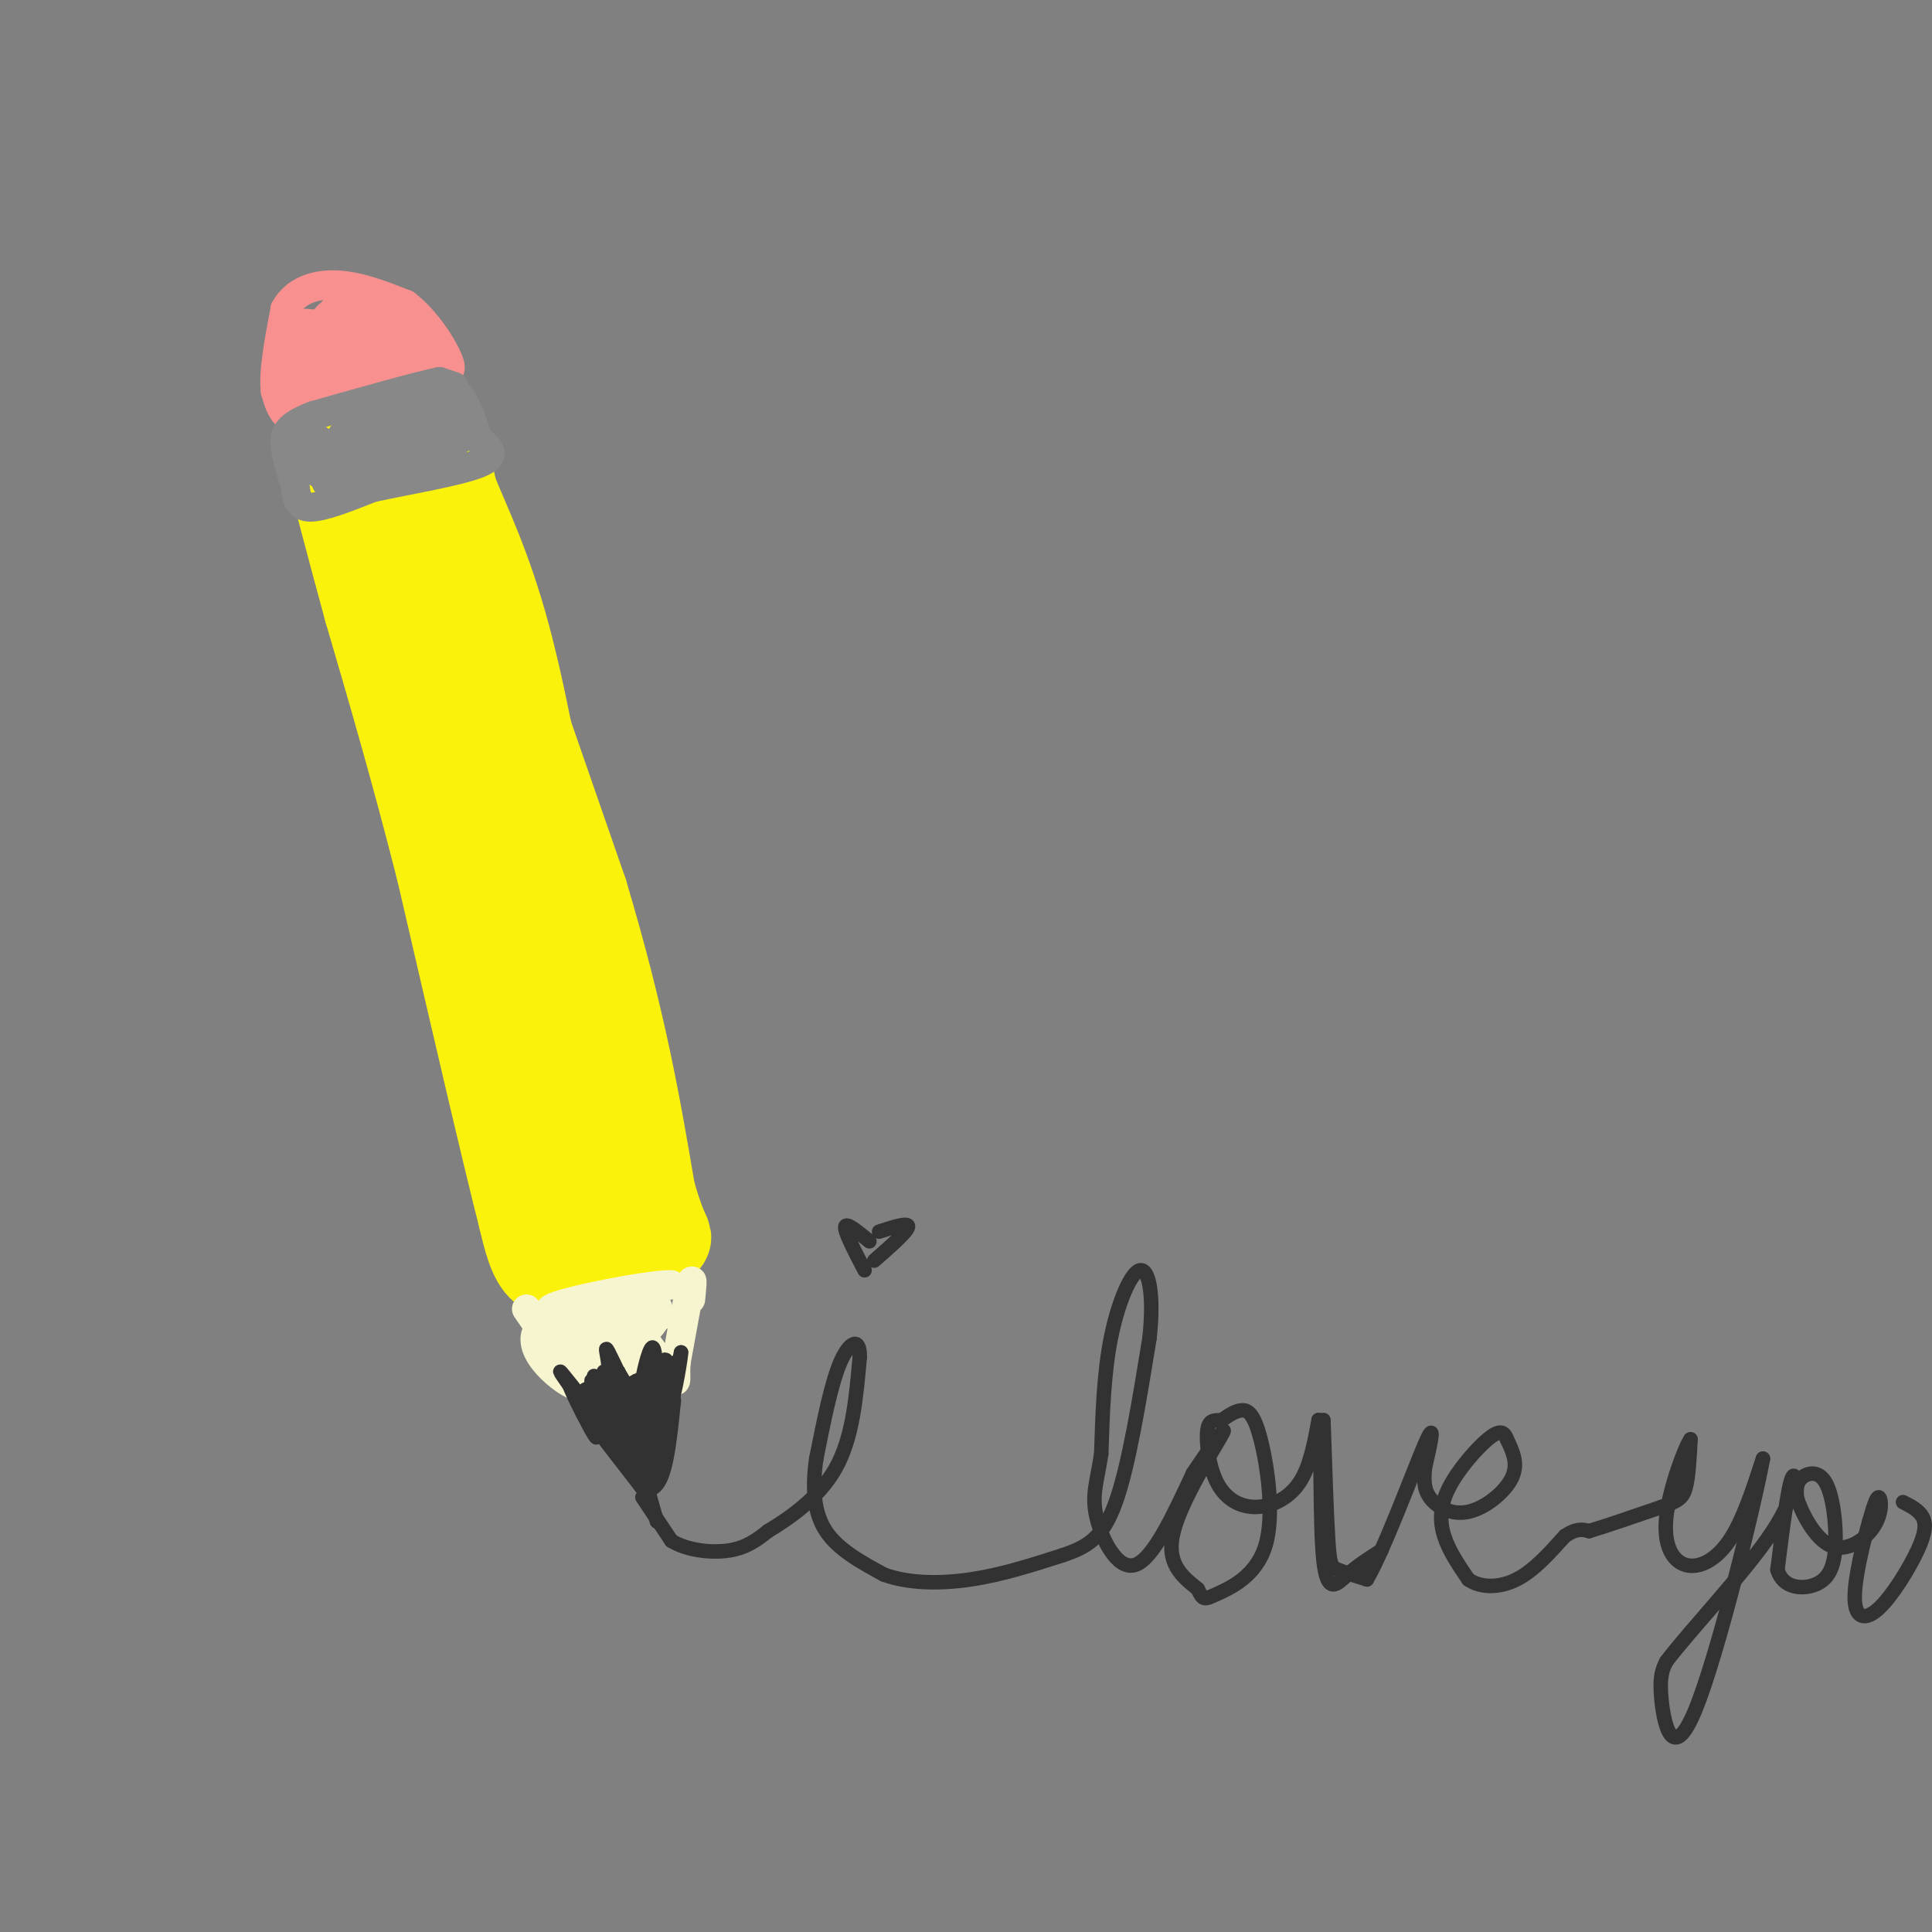 <svg viewBox='0 0 400 400' version='1.1' xmlns='http://www.w3.org/2000/svg' xmlns:xlink='http://www.w3.org/1999/xlink'><rect x="0" y="0" width="400" height="400" fill="#808080" stroke="none"/><g fill='none' stroke='rgb(251,242,11)' stroke-width='20' stroke-linecap='round' stroke-linejoin='round'><path d='M86,87c0.000,0.000 34.000,98.000 34,98'/><path d='M120,185c8.000,26.667 11.000,44.333 14,62'/><path d='M134,247c3.244,11.422 4.356,8.978 2,9c-2.356,0.022 -8.178,2.511 -14,5'/><path d='M122,261c-4.000,1.444 -7.000,2.556 -9,1c-2.000,-1.556 -3.000,-5.778 -4,-10'/><path d='M109,252c-3.500,-13.667 -10.250,-42.833 -17,-72'/><path d='M92,180c-5.333,-21.000 -10.167,-37.500 -15,-54'/><path d='M77,126c-4.000,-14.667 -6.500,-24.333 -9,-34'/><path d='M68,92c0.500,-6.333 6.250,-5.167 12,-4'/><path d='M80,88c8.167,19.500 22.583,70.250 37,121'/><path d='M117,209c6.905,22.595 5.667,18.583 5,22c-0.667,3.417 -0.762,14.262 -1,18c-0.238,3.738 -0.619,0.369 -1,-3'/><path d='M120,246c-0.667,-1.167 -1.833,-2.583 -3,-4'/><path d='M70,86c0.000,0.000 10.000,-3.000 10,-3'/><path d='M80,83c3.111,-0.778 5.889,-1.222 8,2c2.111,3.222 3.556,10.111 5,17'/><path d='M93,102c2.733,6.822 7.067,15.378 11,30c3.933,14.622 7.467,35.311 11,56'/><path d='M115,188c2.833,14.500 4.417,22.750 6,31'/></g>
<g fill='none' stroke='rgb(249,144,144)' stroke-width='6' stroke-linecap='round' stroke-linejoin='round'><path d='M90,79c0.000,0.000 -13.000,3.000 -13,3'/><path d='M77,82c-4.667,1.333 -9.833,3.167 -15,5'/><path d='M62,87c-3.333,-0.167 -4.167,-3.083 -5,-6'/><path d='M57,81c-0.500,-3.833 0.750,-10.417 2,-17'/><path d='M59,64c2.133,-3.933 6.467,-5.267 11,-5c4.533,0.267 9.267,2.133 14,4'/><path d='M84,63c4.311,3.244 8.089,9.356 9,12c0.911,2.644 -1.044,1.822 -3,1'/><path d='M90,76c-4.655,1.095 -14.792,3.333 -15,3c-0.208,-0.333 9.512,-3.238 12,-5c2.488,-1.762 -2.256,-2.381 -7,-3'/><path d='M80,71c-2.042,-0.783 -3.648,-1.241 -3,0c0.648,1.241 3.551,4.180 6,3c2.449,-1.180 4.446,-6.480 2,-8c-2.446,-1.520 -9.335,0.739 -10,3c-0.665,2.261 4.894,4.524 8,5c3.106,0.476 3.759,-0.833 3,-3c-0.759,-2.167 -2.931,-5.190 -6,-6c-3.069,-0.810 -7.034,0.595 -11,2'/><path d='M69,67c0.642,2.116 7.748,6.407 10,5c2.252,-1.407 -0.351,-8.511 -3,-10c-2.649,-1.489 -5.343,2.636 -5,6c0.343,3.364 3.725,5.968 6,7c2.275,1.032 3.445,0.493 3,-2c-0.445,-2.493 -2.504,-6.940 -5,-7c-2.496,-0.060 -5.427,4.269 -5,7c0.427,2.731 4.214,3.866 8,5'/><path d='M78,78c0.282,-3.134 -3.014,-13.470 -6,-15c-2.986,-1.530 -5.661,5.747 -5,10c0.661,4.253 4.658,5.483 7,6c2.342,0.517 3.027,0.321 2,-3c-1.027,-3.321 -3.767,-9.768 -6,-11c-2.233,-1.232 -3.959,2.752 -4,6c-0.041,3.248 1.604,5.759 3,7c1.396,1.241 2.542,1.212 3,0c0.458,-1.212 0.229,-3.606 0,-6'/><path d='M72,72c-0.699,-1.907 -2.446,-3.674 -5,-4c-2.554,-0.326 -5.916,0.789 -7,3c-1.084,2.211 0.111,5.518 2,8c1.889,2.482 4.470,4.138 6,2c1.530,-2.138 2.007,-8.070 1,-11c-1.007,-2.930 -3.497,-2.857 -5,-3c-1.503,-0.143 -2.020,-0.500 -2,3c0.020,3.500 0.577,10.857 1,12c0.423,1.143 0.711,-3.929 1,-9'/><path d='M64,73c-0.579,-1.660 -2.526,-1.311 -3,1c-0.474,2.311 0.526,6.584 1,5c0.474,-1.584 0.421,-9.024 0,-11c-0.421,-1.976 -1.211,1.512 -2,5'/></g>
<g fill='none' stroke='rgb(136,136,136)' stroke-width='6' stroke-linecap='round' stroke-linejoin='round'><path d='M91,79c1.500,0.500 3.000,1.000 3,1c0.000,0.000 -1.500,-0.500 -3,-1'/><path d='M91,79c-4.833,1.000 -15.417,4.000 -26,7'/><path d='M65,86c-5.467,2.067 -6.133,3.733 -6,6c0.133,2.267 1.067,5.133 2,8'/><path d='M61,100c0.400,2.533 0.400,4.867 3,5c2.600,0.133 7.800,-1.933 13,-4'/><path d='M77,101c6.911,-1.511 17.689,-3.289 22,-5c4.311,-1.711 2.156,-3.356 0,-5'/><path d='M99,91c-0.964,-3.429 -3.375,-9.500 -4,-9c-0.625,0.500 0.536,7.571 0,9c-0.536,1.429 -2.768,-2.786 -5,-7'/><path d='M90,84c0.080,2.159 2.781,11.056 2,11c-0.781,-0.056 -5.044,-9.067 -6,-9c-0.956,0.067 1.397,9.210 1,10c-0.397,0.790 -3.542,-6.774 -5,-8c-1.458,-1.226 -1.229,3.887 -1,9'/><path d='M81,97c-0.917,-1.048 -2.708,-8.167 -3,-8c-0.292,0.167 0.917,7.619 0,9c-0.917,1.381 -3.958,-3.310 -7,-8'/><path d='M71,90c-1.156,0.542 -0.547,5.898 -1,6c-0.453,0.102 -1.968,-5.049 -2,-5c-0.032,0.049 1.419,5.300 1,6c-0.419,0.700 -2.710,-3.150 -5,-7'/><path d='M64,90c-0.327,1.287 1.356,8.005 2,8c0.644,-0.005 0.250,-6.732 0,-7c-0.250,-0.268 -0.357,5.923 2,6c2.357,0.077 7.179,-5.962 12,-12'/><path d='M80,85c3.378,-2.595 5.822,-3.082 3,-1c-2.822,2.082 -10.911,6.735 -12,7c-1.089,0.265 4.821,-3.857 7,-3c2.179,0.857 0.625,6.692 -2,9c-2.625,2.308 -6.321,1.088 -7,0c-0.679,-1.088 1.661,-2.044 4,-3'/><path d='M73,94c-0.178,0.956 -2.622,4.844 -4,6c-1.378,1.156 -1.689,-0.422 -2,-2'/></g>
<g fill='none' stroke='rgb(247,245,208)' stroke-width='6' stroke-linecap='round' stroke-linejoin='round'><path d='M143,269c0.250,-2.583 0.500,-5.167 0,-3c-0.500,2.167 -1.750,9.083 -3,16'/><path d='M140,282c-0.301,3.707 0.445,4.973 -1,3c-1.445,-1.973 -5.081,-7.185 -6,-8c-0.919,-0.815 0.880,2.767 1,4c0.120,1.233 -1.440,0.116 -3,-1'/><path d='M131,280c-0.333,1.571 0.333,5.998 -1,6c-1.333,0.002 -4.667,-4.423 -5,-3c-0.333,1.423 2.333,8.692 2,10c-0.333,1.308 -3.667,-3.346 -7,-8'/><path d='M109,271c0.000,0.000 11.000,16.000 11,16'/><path d='M120,287c-1.533,0.489 -10.867,-6.289 -9,-11c1.867,-4.711 14.933,-7.356 28,-10'/><path d='M139,266c-2.702,-0.429 -23.458,3.500 -25,5c-1.542,1.500 16.131,0.571 21,1c4.869,0.429 -3.065,2.214 -11,4'/><path d='M124,276c0.798,-1.119 8.292,-5.917 11,-6c2.708,-0.083 0.631,4.548 -2,6c-2.631,1.452 -5.815,-0.274 -9,-2'/><path d='M124,274c-0.429,2.298 3.000,9.042 2,9c-1.000,-0.042 -6.429,-6.869 -8,-8c-1.571,-1.131 0.714,3.435 3,8'/><path d='M121,283c1.167,2.833 2.583,5.917 4,9'/></g>
<g fill='none' stroke='rgb(50,50,50)' stroke-width='6' stroke-linecap='round' stroke-linejoin='round'><path d='M126,296c-1.667,-1.917 -3.333,-3.833 -2,-2c1.333,1.833 5.667,7.417 10,13'/><path d='M134,307c2.333,-0.667 3.167,-8.833 4,-17'/><path d='M138,290c-0.356,-3.444 -3.244,-3.556 -5,-3c-1.756,0.556 -2.378,1.778 -3,3'/><path d='M130,290c-0.022,2.200 1.422,6.200 2,7c0.578,0.800 0.289,-1.600 0,-4'/><path d='M132,293c0.319,1.528 1.116,7.348 1,7c-0.116,-0.348 -1.147,-6.863 -1,-8c0.147,-1.137 1.470,3.104 1,4c-0.470,0.896 -2.735,-1.552 -5,-4'/><path d='M128,292c-0.244,0.311 1.644,3.089 1,3c-0.644,-0.089 -3.822,-3.044 -7,-6'/><path d='M122,289c-0.667,0.000 1.167,3.000 3,6'/><path d='M125,295c0.000,0.500 -1.500,-1.250 -3,-3'/></g>
<g fill='none' stroke='rgb(50,50,50)' stroke-width='3' stroke-linecap='round' stroke-linejoin='round'><path d='M134,308c0.000,0.000 2.000,7.000 2,7'/><path d='M133,310c0.000,0.000 6.000,9.000 6,9'/><path d='M139,319c3.244,2.022 8.356,2.578 12,2c3.644,-0.578 5.822,-2.289 8,-4'/><path d='M159,317c4.133,-2.489 10.467,-6.711 14,-13c3.533,-6.289 4.267,-14.644 5,-23'/><path d='M178,281c0.111,-4.244 -2.111,-3.356 -4,1c-1.889,4.356 -3.444,12.178 -5,20'/><path d='M169,302c-0.867,6.044 -0.533,11.156 2,15c2.533,3.844 7.267,6.422 12,9'/><path d='M183,326c5.022,1.844 11.578,1.956 18,1c6.422,-0.956 12.711,-2.978 19,-5'/><path d='M220,322c5.089,-1.711 8.311,-3.489 11,-11c2.689,-7.511 4.844,-20.756 7,-34'/><path d='M238,277c0.964,-8.976 -0.125,-14.417 -2,-14c-1.875,0.417 -4.536,6.690 -6,14c-1.464,7.310 -1.732,15.655 -2,24'/><path d='M228,301c-0.869,5.833 -2.042,8.417 -1,13c1.042,4.583 4.298,11.167 8,10c3.702,-1.167 7.851,-10.083 12,-19'/><path d='M247,305c3.869,-5.798 7.542,-10.792 6,-8c-1.542,2.792 -8.298,13.369 -10,20c-1.702,6.631 1.649,9.315 5,12'/><path d='M248,329c1.070,2.360 1.245,2.259 4,1c2.755,-1.259 8.089,-3.678 10,-10c1.911,-6.322 0.399,-16.548 -1,-22c-1.399,-5.452 -2.685,-6.129 -4,-6c-1.315,0.129 -2.657,1.065 -4,2'/><path d='M253,294c-1.325,0.186 -2.637,-0.348 -3,2c-0.363,2.348 0.222,7.578 2,11c1.778,3.422 4.748,5.037 8,5c3.252,-0.037 6.786,-1.725 9,-5c2.214,-3.275 3.107,-8.138 4,-13'/><path d='M273,294c0.631,4.310 0.208,21.583 1,29c0.792,7.417 2.798,4.976 5,3c2.202,-1.976 4.601,-3.488 7,-5'/><path d='M274,294c0.333,9.933 0.667,19.867 1,25c0.333,5.133 0.667,5.467 2,6c1.333,0.533 3.667,1.267 6,2'/><path d='M283,327c3.600,-6.133 9.600,-22.467 12,-28c2.400,-5.533 1.200,-0.267 0,5'/><path d='M295,304c-0.112,1.864 -0.391,4.026 1,6c1.391,1.974 4.451,3.762 8,3c3.549,-0.762 7.585,-4.075 9,-7c1.415,-2.925 0.207,-5.463 -1,-8'/><path d='M312,298c-0.608,-1.713 -1.627,-1.995 -4,0c-2.373,1.995 -6.100,6.268 -8,10c-1.900,3.732 -1.971,6.923 -1,10c0.971,3.077 2.986,6.038 5,9'/><path d='M304,327c2.556,1.800 6.444,1.800 10,0c3.556,-1.800 6.778,-5.400 10,-9'/><path d='M324,318c2.500,-1.667 3.750,-1.333 5,-1'/><path d='M329,317c3.333,-1.000 9.167,-3.000 15,-5'/><path d='M344,312c3.400,-1.222 4.400,-1.778 5,-4c0.600,-2.222 0.800,-6.111 1,-10'/><path d='M350,298c-1.099,1.445 -4.346,10.057 -5,16c-0.654,5.943 1.285,9.215 4,10c2.715,0.785 6.204,-0.919 9,-5c2.796,-4.081 4.898,-10.541 7,-17'/><path d='M365,302c-1.655,9.155 -9.292,40.542 -14,52c-4.708,11.458 -6.488,2.988 -7,-2c-0.512,-4.988 0.244,-6.494 1,-8'/><path d='M345,344c4.857,-6.464 16.500,-18.625 22,-27c5.500,-8.375 4.857,-12.964 4,-11c-0.857,1.964 -1.929,10.482 -3,19'/><path d='M368,325c1.093,3.901 5.326,4.153 8,3c2.674,-1.153 3.789,-3.711 4,-8c0.211,-4.289 -0.482,-10.309 -2,-13c-1.518,-2.691 -3.862,-2.055 -5,-1c-1.138,1.055 -1.069,2.527 -1,4'/><path d='M372,310c0.907,3.014 3.676,8.550 7,10c3.324,1.450 7.203,-1.187 9,-4c1.797,-2.813 1.514,-5.804 1,-6c-0.514,-0.196 -1.257,2.402 -2,5'/><path d='M387,315c-1.170,4.109 -3.095,11.880 -3,16c0.095,4.120 2.211,4.589 5,2c2.789,-2.589 6.251,-8.235 8,-12c1.749,-3.765 1.785,-5.647 1,-7c-0.785,-1.353 -2.393,-2.176 -4,-3'/><path d='M180,257c-2.417,-2.000 -4.833,-4.000 -5,-3c-0.167,1.000 1.917,5.000 4,9'/><path d='M182,255c3.083,-1.000 6.167,-2.000 6,-1c-0.167,1.000 -3.583,4.000 -7,7'/><path d='M139,294c0.000,0.000 1.000,-12.000 1,-12'/><path d='M140,282c-0.422,1.422 -1.978,10.978 -2,12c-0.022,1.022 1.489,-6.489 3,-14'/><path d='M141,280c0.048,0.631 -1.333,9.208 -2,10c-0.667,0.792 -0.619,-6.202 -1,-8c-0.381,-1.798 -1.190,1.601 -2,5'/><path d='M136,287c-0.405,-0.476 -0.417,-4.167 -1,-4c-0.583,0.167 -1.738,4.190 -3,5c-1.262,0.810 -2.631,-1.595 -4,-4'/><path d='M128,284c-0.079,1.221 1.725,6.275 1,6c-0.725,-0.275 -3.978,-5.878 -4,-6c-0.022,-0.122 3.186,5.236 3,6c-0.186,0.764 -3.768,-3.068 -5,-4c-1.232,-0.932 -0.116,1.034 1,3'/><path d='M124,289c0.959,1.504 2.855,3.764 2,3c-0.855,-0.764 -4.461,-4.552 -5,-4c-0.539,0.552 1.989,5.443 2,6c0.011,0.557 -2.494,-3.222 -5,-7'/><path d='M118,287c0.378,1.311 3.822,8.089 5,10c1.178,1.911 0.089,-1.044 -1,-4'/><path d='M122,293c-1.844,-3.067 -5.956,-8.733 -6,-9c-0.044,-0.267 3.978,4.867 8,10'/><path d='M124,294c0.905,-0.869 -0.833,-8.042 -1,-9c-0.167,-0.958 1.238,4.298 2,5c0.762,0.702 0.881,-3.149 1,-7'/><path d='M126,283c-0.156,-2.422 -1.044,-4.978 0,-3c1.044,1.978 4.022,8.489 7,15'/><path d='M133,295c1.333,0.500 1.167,-5.750 1,-12'/><path d='M134,283c0.531,-3.043 1.359,-4.651 1,-3c-0.359,1.651 -1.904,6.560 -2,6c-0.096,-0.560 1.258,-6.589 2,-7c0.742,-0.411 0.871,4.794 1,10'/><path d='M136,289c0.000,2.000 -0.500,2.000 -1,2'/></g>
</svg>